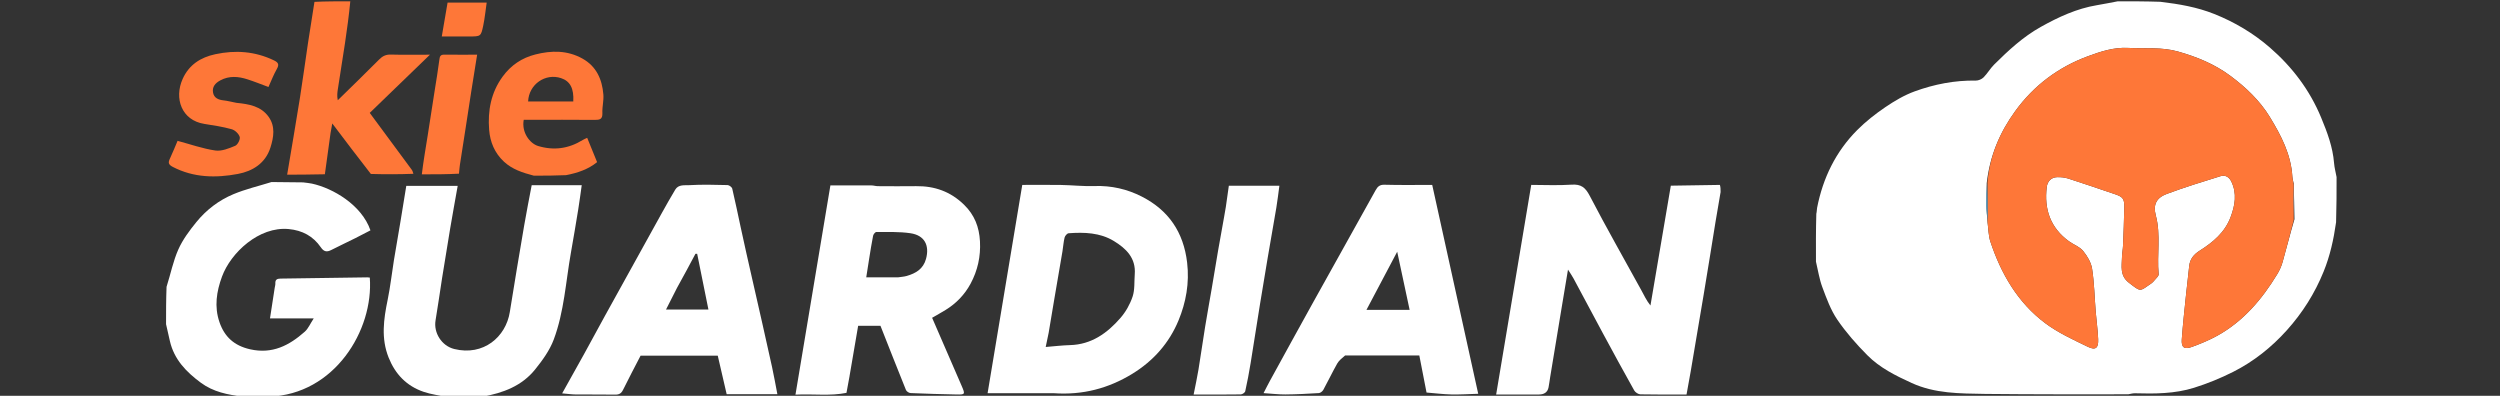 <svg width="1920" height="304" viewBox="0 0 1920 304" fill="none" xmlns="http://www.w3.org/2000/svg">
<rect x="0" y="0" width="1920" height="304" fill="#333333" stroke="none"/>
<g clip-path="url(#clip0_1_2)">
<path d="M1394.66 201.01C1394.61 188.98 1394.57 176.95 1394.93 164.25C1395.39 162.24 1395.28 160.88 1395.53 159.59C1400.01 136.71 1409.85 116.46 1426.33 99.89C1432.85 93.34 1440.26 87.52 1447.91 82.32C1454.95 77.54 1462.5 73.08 1470.45 70.18C1485.51 64.7 1501.21 61.62 1517.42 61.89C1519.42 61.92 1521.94 60.86 1523.36 59.44C1526.35 56.46 1528.47 52.61 1531.46 49.63C1542.4 38.76 1553.69 28.28 1567.3 20.68C1580.91 13.08 1594.92 6.56 1610.47 3.98C1615.83 3.09 1621.15 2 1626.49 1C1637.18 1 1647.87 1 1659.2 1.38C1673.78 3.14 1687.36 5.47 1700.59 10.75C1716.37 17.05 1730.67 25.6 1743.31 36.56C1760.41 51.4 1773.89 69.16 1782.66 90.36C1787.34 101.66 1791.59 112.93 1792.56 125.24C1792.85 128.85 1793.83 132.41 1794.49 135.99C1794.49 147.34 1794.49 158.7 1794.11 170.69C1792.21 184.09 1789.45 196.47 1784.59 208.47C1777.8 225.25 1768.33 240.24 1756.29 253.63C1744.48 266.77 1730.75 277.69 1714.99 285.63C1705.38 290.47 1695.28 294.59 1685.02 297.8C1670.3 302.41 1654.93 302.48 1639.61 302.03C1637.92 301.98 1636.21 302.54 1634.51 302.82C1598.15 302.87 1561.79 302.91 1524.72 302.53C1505.01 302.18 1486.12 302.33 1468.15 294.13C1455.8 288.49 1443.7 282.48 1434.15 272.85C1425.76 264.39 1417.74 255.31 1411.05 245.5C1405.96 238.02 1402.75 229.12 1399.55 220.54C1397.21 214.29 1396.25 207.53 1394.67 200.99M1525.8 140.56C1525.7 146.34 1525.46 152.13 1525.54 157.91C1525.6 161.96 1526.08 166.01 1526.43 170.94C1527.12 175.85 1527.09 180.99 1528.63 185.62C1536.84 210.29 1549.59 232.33 1570.63 248.12C1580.55 255.57 1592.2 260.86 1603.46 266.33C1609.46 269.24 1611.7 267.28 1611.41 260.47C1611.11 253.4 1610.09 246.37 1609.51 239.31C1608.62 228.34 1608.42 217.26 1606.74 206.41C1605.98 201.54 1603 196.57 1599.79 192.67C1597.15 189.46 1592.57 187.9 1589.04 185.35C1574.7 175.01 1569.8 160.65 1571.92 143.6C1572.45 139.31 1575.25 136.21 1579.89 136.06C1582.81 135.97 1585.89 136.32 1588.66 137.21C1600.47 140.99 1612.2 145.05 1623.96 149.02C1630.48 151.22 1631.58 152.56 1631.45 159.52C1631.27 169.31 1630.86 179.1 1630.46 188.88C1630.35 191.68 1629.73 194.47 1629.69 197.27C1629.58 204.36 1627.75 211.56 1635.04 217.17C1644.44 224.41 1643.08 223.91 1652.17 217.7C1653.12 217.05 1653.94 216.16 1654.66 215.26C1655.85 213.75 1657.98 212.04 1657.85 210.59C1656.44 195.6 1659.66 180.44 1655.68 165.51C1653.46 157.19 1656.03 151.93 1664.13 148.91C1677.71 143.84 1691.6 139.56 1705.46 135.27C1708.89 134.21 1711.91 135.83 1713.63 139.36C1718.13 148.6 1716.49 157.73 1713.09 166.76C1708.66 178.53 1699.54 186.09 1689.31 192.55C1684.88 195.35 1681.83 198.94 1681.29 204.4C1680.6 211.46 1679.67 218.51 1678.95 225.57C1677.76 237.25 1676.44 248.92 1675.6 260.63C1675.15 266.89 1677.51 268.6 1683.52 266.38C1690.17 263.93 1696.81 261.2 1702.99 257.77C1722.98 246.66 1737.25 229.79 1748.94 210.54C1750.69 207.65 1752.14 204.45 1753.05 201.21C1756.07 190.5 1758.78 179.71 1762.17 168.35C1762 159.52 1761.83 150.69 1761.61 141.03C1761.25 139.26 1760.65 137.5 1760.55 135.72C1759.58 118.63 1751.82 103.92 1743.26 89.89C1735.56 77.27 1724.86 67.08 1712.8 58.15C1700.6 49.12 1687.07 43.64 1672.75 39.57C1660.13 35.99 1647.14 37.46 1634.3 36.79C1623.32 36.22 1613.31 39.58 1603.59 43.16C1580.91 51.5 1562.09 65.53 1547.77 85.23C1535.87 101.6 1528.18 119.63 1525.81 140.56H1525.8Z" fill="white"/>
<path d="M233.04 140.1C235.54 140.45 237.61 140.59 239.61 141.03C255.73 144.56 277.75 157.36 284.51 176.91C280.72 178.87 276.89 180.92 273 182.85C266.77 185.95 260.47 188.92 254.26 192.07C250.91 193.77 248.68 193.26 246.42 189.97C240.51 181.36 232.22 176.9 221.67 175.91C198.96 173.79 177.26 194.02 170.49 212.44C166.27 223.92 164.48 235.53 168.54 247.38C172.41 258.68 179.84 265.48 192.06 268.25C209.15 272.12 222.12 265.32 234.06 254.75C236.75 252.37 238.24 248.63 240.96 244.51H207.36C208.66 236.07 209.82 228.57 210.97 221.07C211.14 219.95 211.53 218.81 211.47 217.7C211.32 214.83 212.69 213.99 215.39 213.96C237.64 213.7 259.88 213.33 282.13 213.01C282.76 213.01 283.4 213.12 284 213.18C287.06 253.66 256.81 303 206.7 304.61C200.16 305 193.81 305 186.82 304.61C174.77 303.22 163.76 300.95 154.27 293.95C143.08 285.7 133.73 276.1 130.48 261.95C129.49 257.63 128.51 253.31 127.53 248.98C127.53 239.63 127.53 230.27 127.91 220.28C131.08 210.26 133 200.48 136.95 191.6C140.32 184.02 145.52 177.06 150.81 170.56C158.44 161.17 168.1 153.8 179.23 149.15C188.65 145.21 198.74 142.87 208.53 139.81C216.56 139.87 224.58 139.94 233.07 140.07L233.04 140.1Z" fill="white"/>
<path d="M343.97 305C337.42 303.67 331.14 302.91 325.29 300.9C312.29 296.44 303.56 287.42 298.44 274.56C292.56 259.8 294.64 245.18 297.71 230.31C299.78 220.27 300.88 210.04 302.52 199.91C304.16 189.8 305.97 179.71 307.65 169.6C309.15 160.61 310.59 151.6 312.03 142.73H351.51C349.48 154.17 347.53 164.85 345.72 175.55C343.58 188.23 341.53 200.93 339.51 213.63C337.8 224.41 336.35 235.24 334.51 246C332.88 255.5 339.12 265.63 348.88 268.04C371.34 273.58 388.5 258.71 391.53 239.67C395.06 217.49 398.79 195.35 402.56 173.21C404.31 162.96 406.36 152.77 408.34 142.23H446.77C445.86 148.59 445.09 154.69 444.1 160.75C442.3 171.83 440.44 182.9 438.48 193.96C434.5 216.33 433.3 239.35 425.27 260.79C422.16 269.09 416.59 276.77 410.95 283.77C400.78 296.4 386.43 301.79 370.65 304.63C361.8 305 353.12 305 343.96 305H343.97Z" fill="white"/>
<path d="M232.96 134.09C228.69 134.16 224.89 134.16 220.53 134.16C223.87 114.19 227.23 94.74 230.34 75.25C232.57 61.26 234.41 47.2 236.52 33.19C238.1 22.74 239.83 12.31 241.5 1.43C250.52 1 259.54 1 269.03 1C268 11.67 266.57 22.34 264.98 32.99C263.23 44.76 261.33 56.51 259.5 68.27C259.08 70.94 258.7 73.62 259.41 76.99C270.01 66.59 280.69 56.28 291.14 45.74C293.78 43.07 296.36 41.8 300.19 41.91C309.75 42.19 319.33 42 330.2 42C314.2 57.47 299.12 72.04 283.96 86.7C294.62 101.12 305.48 115.78 316.3 130.47C316.86 131.23 317.09 132.24 317.49 133.48C306.81 133.88 296.12 133.93 284.82 133.6C274.76 120.71 265.31 108.2 255.18 94.81C254.56 98.25 254.13 100.27 253.84 102.31C252.37 112.82 250.94 123.33 249.5 133.84C244.14 133.9 238.78 133.96 232.96 134.1V134.09Z" fill="#FE7738"/>
<path d="M1321.4 147.58C1320.05 155.48 1318.74 162.95 1317.51 170.43C1316.08 179.11 1314.72 187.79 1313.31 196.47C1311.72 206.27 1310.12 216.06 1308.49 225.86C1307.13 234.05 1305.72 242.23 1304.34 250.41C1302.39 261.96 1300.47 273.52 1298.49 285.06C1297.54 290.63 1296.49 296.19 1295.26 302.99C1283.3 302.99 1271.56 303.11 1259.84 302.85C1258.2 302.81 1255.91 301.34 1255.09 299.88C1246.92 285.32 1238.94 270.65 1231.01 255.96C1223.44 241.95 1216 227.87 1208.46 213.85C1207.35 211.79 1205.99 209.87 1204.22 207.06C1202.53 217.18 1201.01 226.24 1199.51 235.3C1198.12 243.65 1196.75 252 1195.37 260.35C1193.75 270.14 1192.12 279.94 1190.51 289.73C1190.09 292.3 1189.78 294.9 1189.29 297.46C1188.52 301.45 1185.69 302.96 1181.97 302.98C1171.27 303.04 1160.56 303 1149.04 303C1158.16 248.5 1167.02 195.58 1175.99 142C1186.08 142 1196.56 142.53 1206.96 141.82C1214.28 141.32 1217.57 143.96 1220.95 150.45C1233.61 174.8 1247.24 198.66 1260.44 222.73C1262.6 226.67 1264.46 230.77 1267.55 234.63C1272.71 204.28 1277.86 173.92 1283.19 142.6C1295.35 142.41 1307.89 142.21 1320.89 142.01C1321.39 143.73 1321.44 145.45 1321.42 147.59L1321.4 147.58Z" fill="white"/>
<path d="M409.96 134.91C401.35 132.62 393.44 130.13 386.97 124.1C379.82 117.43 376.4 109 375.67 99.79C374.5 85.12 377.03 71.13 386.05 58.8C392.43 50.07 400.77 44.47 411.1 41.84C423.5 38.68 435.76 38.54 447.34 45C458.08 50.99 462.43 60.95 463.38 72.55C463.77 77.25 462.41 82.08 462.63 86.81C462.85 91.68 460.54 92.12 456.59 92.08C440.1 91.91 423.61 92.01 407.12 92.01H402.23C400.41 101.72 406.97 110.23 413.28 112.13C425.5 115.79 436.78 114.14 447.52 107.53C448.48 106.94 449.55 106.53 450.96 105.85C453.43 111.92 455.86 117.88 458.57 124.53C451.78 130.01 443.67 132.82 434.71 134.52C426.47 134.89 418.44 134.94 409.95 134.92M405.59 77.95H440.28C440.85 67.86 437.82 62.29 430.88 60C418.9 56.05 406.17 64.65 405.59 77.95Z" fill="#FE7738"/>
<path d="M323.96 133.91C325.16 123.89 326.89 113.96 328.48 104C330.34 92.41 332.09 80.81 333.89 69.21C335.09 61.48 336.44 53.77 337.41 46.01C337.73 43.49 338.11 41.94 341.08 41.97C349.38 42.07 357.68 42 366.44 42C364.9 51.62 363.4 60.85 361.95 70.09C360.44 79.75 358.99 89.43 357.49 99.09C356.07 108.27 354.6 117.45 353.2 126.63C352.88 128.73 352.73 130.85 352.5 133.39C343.14 133.87 333.78 133.92 323.96 133.89V133.91Z" fill="#FE7738"/>
<path d="M809.5 302H758.47C767.25 249.25 776.11 196.03 785.1 142.01C794.67 142.01 804.74 141.88 814.81 142.05C823.4 142.19 832.01 143.18 840.58 142.88C853.49 142.43 865.66 145.22 876.93 150.99C897.53 161.53 908.99 178.36 911.72 201.73C913.55 217.39 910.84 232.24 905.08 246.15C897.97 263.33 885.89 277.09 869.69 287.03C851.29 298.32 831.52 303.5 809.49 301.99M805.42 255.36C804.71 258.76 804 262.16 803.1 266.48C809.92 265.94 815.79 265.2 821.67 265.05C838.2 264.63 850.36 255.88 860.55 244.14C864.62 239.45 867.91 233.6 869.86 227.71C871.61 222.42 871.04 216.36 871.49 210.63C872.47 198.16 864.82 190.81 855.46 185.11C844.83 178.64 832.76 178.26 820.7 179.14C819.56 179.22 817.94 181.1 817.61 182.41C816.75 185.87 816.56 189.49 815.97 193.02C813.84 205.67 811.65 218.31 809.49 230.96C808.15 238.8 806.82 246.65 805.41 255.36H805.42Z" fill="white"/>
<path d="M652.46 288.85C651.67 293.29 650.92 297.28 650.09 301.71C637.64 304.26 624.76 302.41 610.92 303.09C619.91 249.21 628.8 195.98 637.75 142.37C648.17 142.37 658.72 142.34 669.27 142.4C670.89 142.4 672.51 142.96 674.13 142.97C683.96 143.03 693.8 143.09 703.63 142.97C717.84 142.8 730.07 147.15 740.41 157.25C748.44 165.09 752.02 174.3 752.62 185.34C753.25 196.99 750.81 207.85 745.39 217.9C740.92 226.21 734.41 233.01 726.26 238.01C722.81 240.13 719.27 242.08 715.86 244.06C723.51 261.68 731.03 279.03 738.56 296.37C741.36 302.82 741.26 303.1 734.59 302.96C722.83 302.72 711.07 302.39 699.31 301.88C698.07 301.83 696.23 300.62 695.77 299.49C689.11 283.04 682.64 266.51 676.19 250.19H659.06C656.84 263.08 654.66 275.73 652.45 288.83M689.67 213C691.92 212.65 694.23 212.55 696.4 211.92C703.32 209.91 709.05 206.59 711.16 198.9C714.04 188.41 710.04 180.71 699.22 179.12C690.64 177.85 681.8 178.24 673.07 178.16C672.21 178.16 670.78 179.89 670.55 181.01C669.37 186.89 668.47 192.82 667.51 198.74C666.76 203.33 666.06 207.93 665.27 213.01C673.51 213.01 681.13 213.01 689.68 213.01L689.67 213Z" fill="white"/>
<path d="M577.79 214.63C582.99 237.31 588.02 259.6 592.94 281.91C594.43 288.69 595.62 295.54 597.02 302.74H558.08C555.79 292.83 553.53 283.08 551.24 273.17H491.96C487.5 281.81 482.86 290.54 478.5 299.41C477.13 302.18 475.45 303.13 472.38 303.07C462.39 302.87 452.39 303.07 442.39 302.96C439.15 302.93 435.92 302.46 431.73 302.11C437.61 291.59 443.08 281.87 448.47 272.11C453.88 262.3 459.16 252.43 464.57 242.62C479.09 216.31 493.64 190.02 508.21 163.75C511.59 157.65 515.03 151.58 518.61 145.61C521.07 141.51 525.74 142.42 529.3 142.21C539.1 141.63 548.95 141.91 558.78 142.14C560.04 142.17 562.09 143.72 562.37 144.91C564.73 154.84 566.74 164.86 568.91 174.84C571.77 187.99 574.68 201.13 577.79 214.65M519.97 221.04C517.2 226.49 514.43 231.95 511.5 237.72H544.07C541.13 223.19 538.28 209.06 535.43 194.94C534.99 194.94 534.55 194.93 534.11 194.92C529.57 203.45 525.03 211.97 519.97 221.04Z" fill="white"/>
<path d="M1033.05 273C1030.73 275.02 1028.38 276.77 1027.05 279.1C1023.28 285.74 1020.01 292.65 1016.34 299.35C1015.7 300.51 1014.12 301.81 1012.9 301.89C1004.32 302.43 995.73 302.86 987.14 302.93C981.89 302.97 976.64 302.32 970.4 301.92C972.24 298.38 973.8 295.21 975.5 292.12C986.36 272.34 997.2 252.55 1008.15 232.83C1024.22 203.88 1040.38 174.99 1056.49 146.06C1057.98 143.37 1059.59 141.78 1063.23 141.88C1075.37 142.22 1087.53 142.01 1099.94 142.01C1111.62 195.05 1123.29 248.02 1135.27 302.42C1127.87 302.63 1121.25 303.08 1114.64 302.93C1108.56 302.8 1102.48 302.03 1095.58 301.47C1093.84 292.56 1092 283.07 1090.04 273.01C1071.38 273.01 1052.44 273.01 1033.06 273.01M1070.98 238H1082.6C1079.42 223.12 1076.35 208.76 1073.05 193.32C1064.88 208.77 1057.27 223.17 1049.43 238H1070.98Z" fill="white"/>
<path d="M941.46 158.79C942.25 153.04 943.02 147.73 943.75 142.65H982.57C981.73 148.76 981.12 154.18 980.22 159.55C978.05 172.53 975.71 185.49 973.51 198.47C971.52 210.17 969.57 221.89 967.68 233.61C965.24 248.71 962.95 263.83 960.47 278.93C959.29 286.14 957.94 293.33 956.35 300.46C956.12 301.51 954.13 302.88 952.94 302.9C941.25 303.08 929.55 303.01 916.71 303.01C918.17 295.54 919.47 289.71 920.43 283.84C922.22 272.92 923.75 261.95 925.53 251.02C927.12 241.23 928.92 231.47 930.59 221.69C932.26 211.91 933.83 202.12 935.51 192.35C936.97 183.87 938.54 175.4 940.06 166.93C940.52 164.37 940.97 161.81 941.46 158.81V158.79Z" fill="white"/>
<path d="M1761.6 168.96C1758.77 179.72 1756.06 190.51 1753.04 201.22C1752.12 204.46 1750.68 207.67 1748.93 210.55C1737.24 229.8 1722.97 246.66 1702.98 257.78C1696.8 261.22 1690.16 263.94 1683.51 266.39C1677.5 268.61 1675.14 266.9 1675.59 260.64C1676.42 248.93 1677.75 237.26 1678.94 225.58C1679.66 218.52 1680.59 211.48 1681.28 204.41C1681.81 198.95 1684.87 195.36 1689.3 192.56C1699.53 186.1 1708.64 178.54 1713.08 166.77C1716.48 157.74 1718.12 148.62 1713.62 139.37C1711.9 135.85 1708.88 134.22 1705.45 135.28C1691.59 139.57 1677.71 143.86 1664.12 148.92C1656.02 151.94 1653.45 157.2 1655.67 165.52C1659.65 180.45 1656.43 195.61 1657.84 210.6C1657.98 212.05 1655.84 213.76 1654.65 215.27C1653.93 216.18 1653.11 217.07 1652.16 217.71C1643.07 223.91 1644.43 224.42 1635.03 217.18C1627.74 211.56 1629.57 204.37 1629.68 197.28C1629.72 194.48 1630.34 191.69 1630.45 188.89C1630.85 179.1 1631.26 169.32 1631.44 159.53C1631.57 152.57 1630.47 151.23 1623.95 149.03C1612.2 145.06 1600.47 141.01 1588.65 137.22C1585.88 136.33 1582.79 135.98 1579.88 136.07C1575.24 136.22 1572.45 139.31 1571.91 143.61C1569.79 160.66 1574.69 175.02 1589.03 185.36C1592.56 187.91 1597.14 189.47 1599.78 192.68C1602.99 196.58 1605.97 201.55 1606.73 206.42C1608.42 217.27 1608.61 228.34 1609.5 239.32C1610.08 246.38 1611.09 253.41 1611.4 260.48C1611.69 267.29 1609.44 269.25 1603.45 266.34C1592.19 260.88 1580.54 255.58 1570.62 248.13C1549.59 232.34 1536.83 210.3 1528.62 185.63C1527.08 181.01 1527.11 175.86 1526.43 170.04C1526.42 159.41 1526.39 149.69 1526.37 139.98C1528.16 119.65 1535.85 101.62 1547.75 85.25C1562.07 65.55 1580.89 51.52 1603.57 43.18C1613.29 39.61 1623.3 36.24 1634.28 36.81C1647.13 37.48 1660.11 36.01 1672.73 39.59C1687.05 43.66 1700.58 49.14 1712.78 58.17C1724.84 67.1 1735.54 77.29 1743.24 89.91C1751.8 103.94 1759.56 118.66 1760.53 135.74C1760.63 137.52 1761.22 139.28 1761.55 141.95C1761.54 151.56 1761.55 160.26 1761.58 168.97L1761.6 168.96Z" fill="#FE7738"/>
<path d="M1526.1 140.26C1526.42 149.68 1526.45 159.39 1526.43 169.58C1526.09 166 1525.61 161.96 1525.55 157.9C1525.47 152.12 1525.71 146.34 1526.1 140.25V140.26Z" fill="#46AAE1"/>
<path d="M1761.88 168.66C1761.58 160.25 1761.56 151.54 1761.59 142.35C1761.81 150.7 1761.99 159.53 1761.88 168.66Z" fill="#46AAE1"/>
<path d="M360.49 2H373.77C372.87 8.15 372.32 13.94 371.14 19.59C369.37 28.04 369.18 28 360.27 28C353.47 28 346.68 28 339.29 28C340.82 19.08 342.26 10.67 343.74 2H360.48H360.49Z" fill="#FE7738"/>
<path d="M181.65 78.99C191.36 79.95 200.51 81.56 206.34 89.76C211.57 97.11 210.22 105.33 207.71 113.29C203.86 125.47 193.98 131.47 182.7 133.59C165.78 136.76 148.74 136.52 132.71 128.18C129.29 126.4 129.03 124.89 130.49 121.81C132.77 116.97 134.74 111.98 136.37 108.17C146.31 110.83 155.69 114.18 165.36 115.58C170.23 116.29 175.84 113.98 180.66 111.96C182.56 111.17 184.65 107.03 184.11 105.17C183.39 102.73 180.45 99.94 177.92 99.24C171.06 97.32 163.95 96.27 156.89 95.15C139.36 92.37 133.64 75.47 140.24 60.69C145.16 49.69 154.09 44.06 165.36 41.64C180.84 38.31 195.92 39.4 210.39 46.36C213.6 47.91 214.64 49.42 212.64 52.93C210.08 57.42 208.23 62.31 206.18 66.81C200.58 64.75 195.36 62.62 190 60.91C183.02 58.67 176.03 58.04 169.17 61.74C165.29 63.83 162.79 66.78 163.63 71.19C164.4 75.24 167.7 76.66 171.66 77.08C174.88 77.42 178.04 78.33 181.67 79L181.65 78.99Z" fill="#FE7738"/>
</g>
<defs>
<clipPath id="clip0_1_2">
<rect width="1920" height="304" fill="white"/>
</clipPath>
</defs>
</svg>

